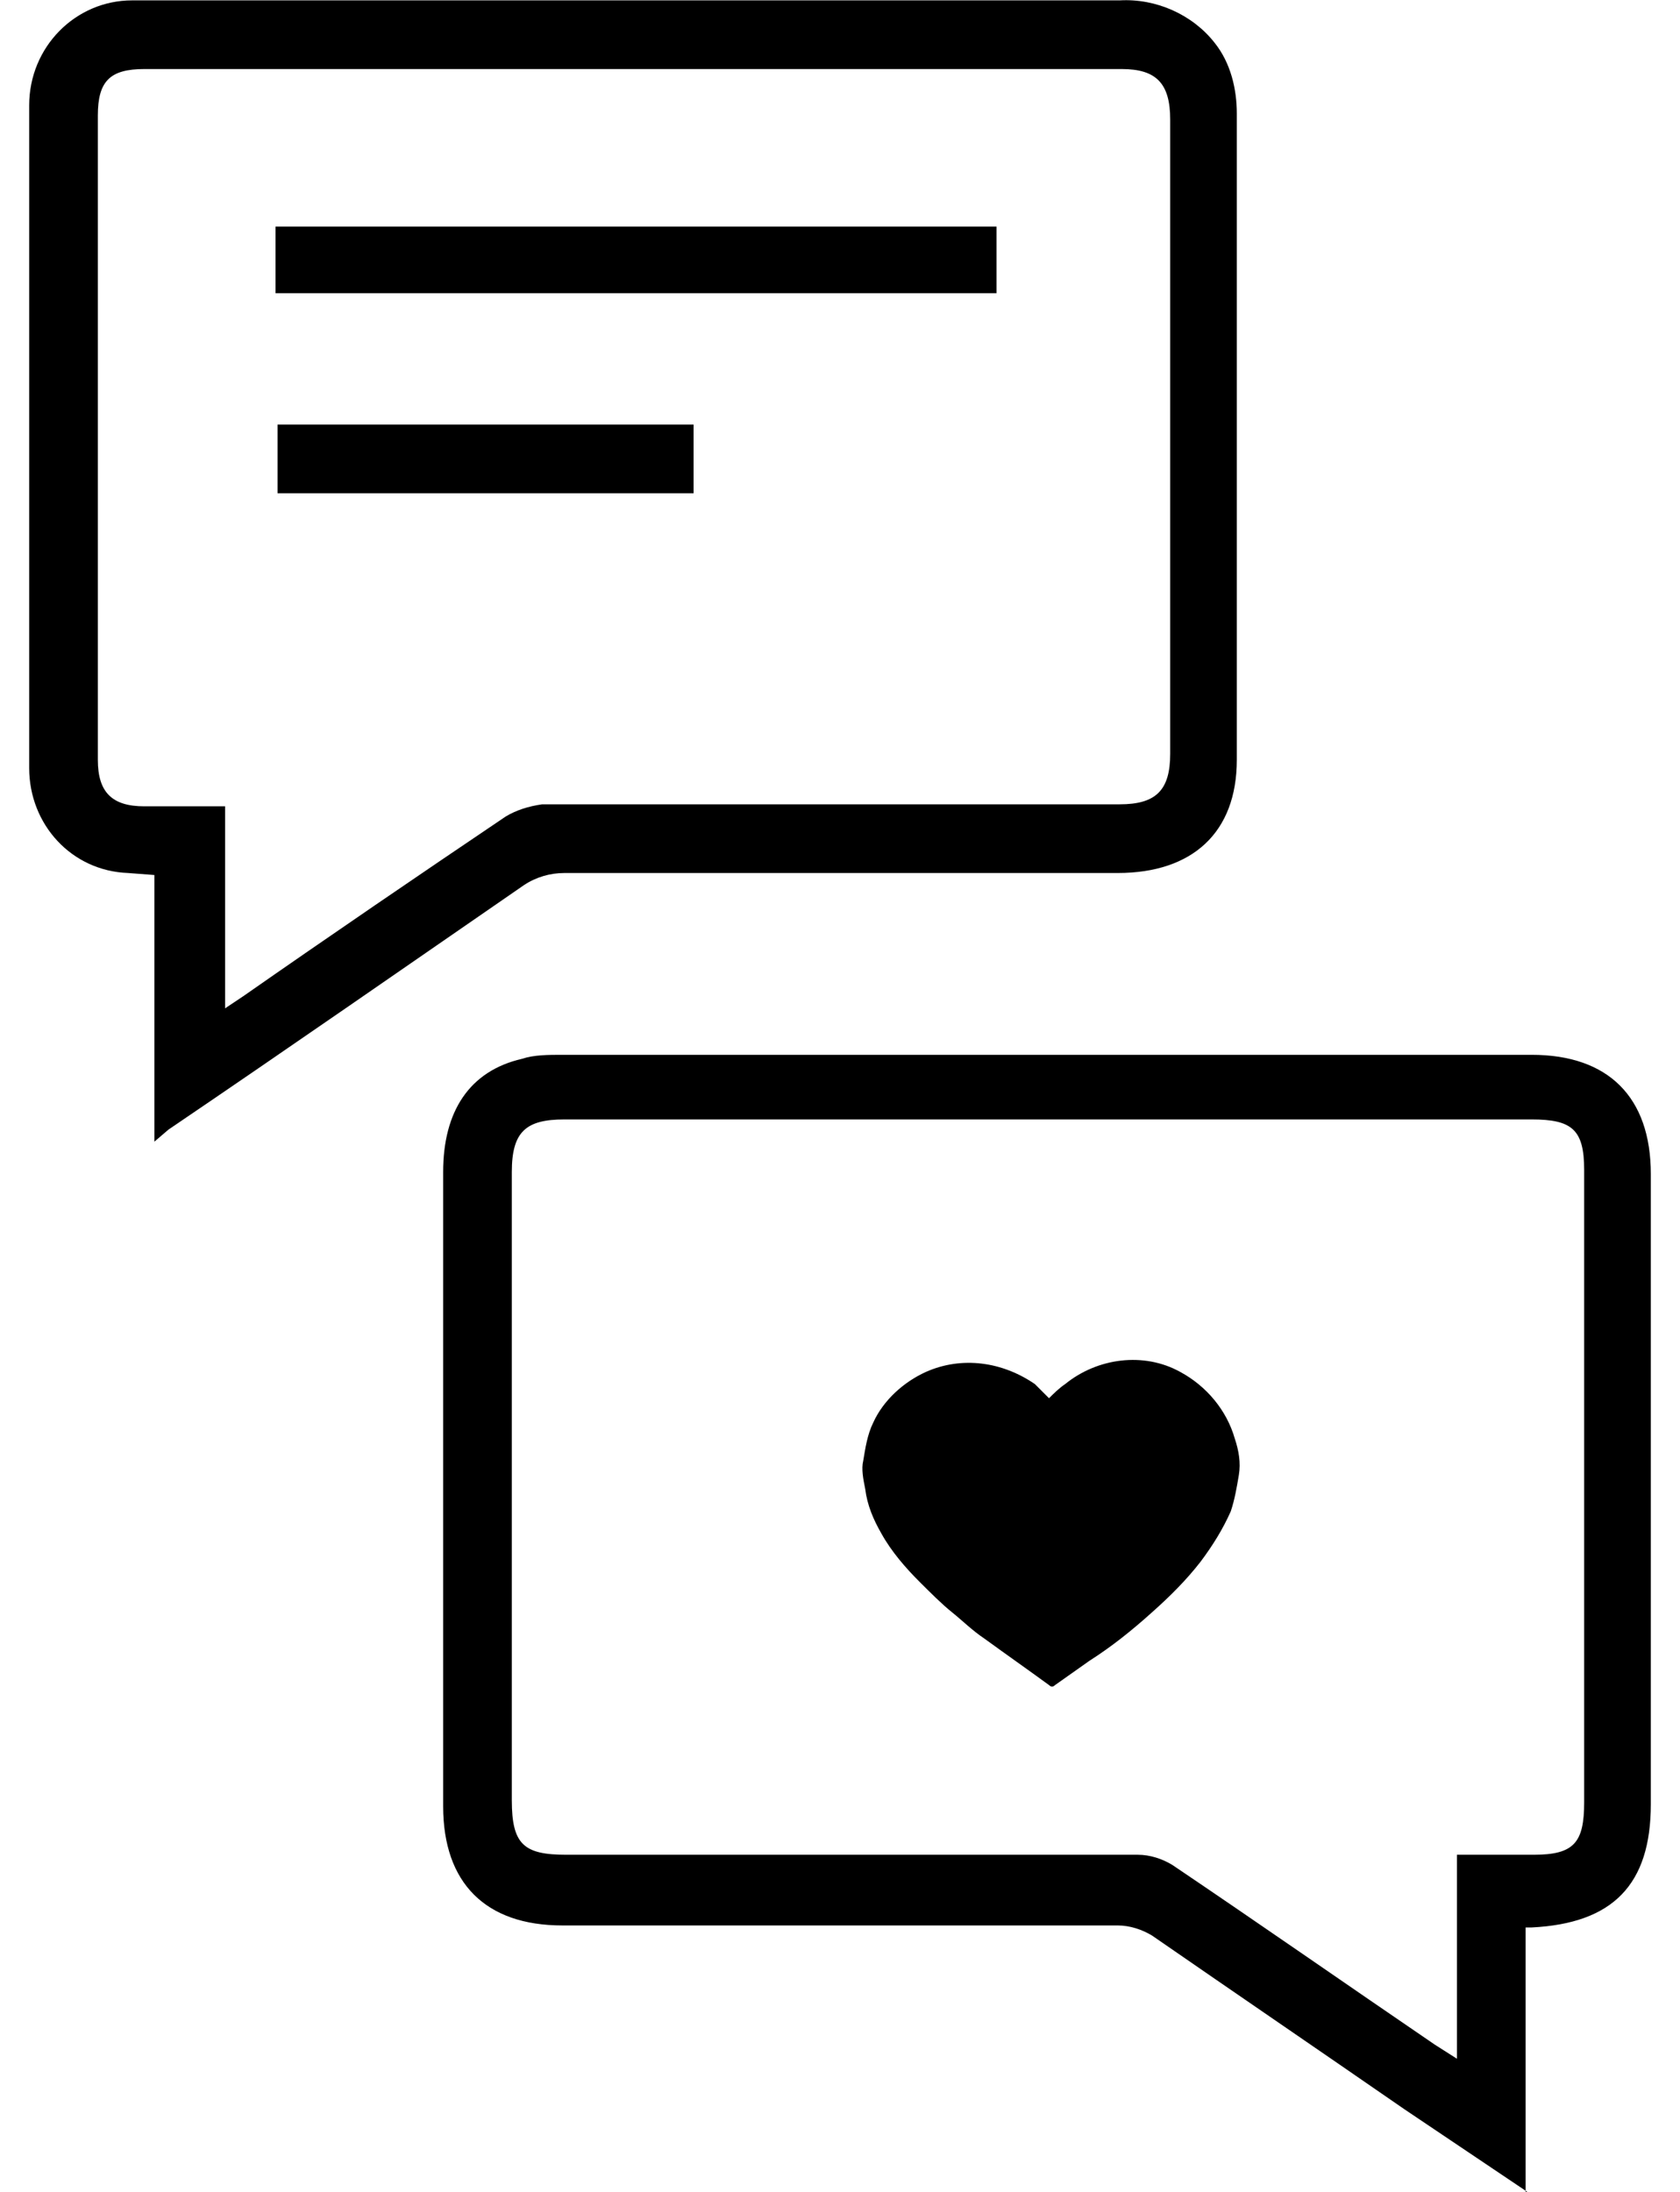 <?xml version="1.0" encoding="UTF-8" standalone="no"?>
<svg
   width="46"
   height="60"
   viewBox="0 0 46 60"
   fill="none"
   version="1.1"
   id="svg5"
   sodipodi:docname="2b9f7a00-f68d-4ece-b8a6-d2ba57ec134d.svg"
   xmlns:inkscape="http://www.inkscape.org/namespaces/inkscape"
   xmlns:sodipodi="http://sodipodi.sourceforge.net/DTD/sodipodi-0.dtd"
   xmlns="http://www.w3.org/2000/svg"
   xmlns:svg="http://www.w3.org/2000/svg">
  <defs
     id="defs5" />
  <sodipodi:namedview
     id="namedview5"
     pagecolor="#ffffff"
     bordercolor="#000000"
     borderopacity="0.25"
     inkscape:showpageshadow="2"
     inkscape:pageopacity="0.0"
     inkscape:pagecheckerboard="0"
     inkscape:deskcolor="#d1d1d1" />
  <path
     d="M41.828 60.005L38.455 57.738C36.133 56.134 33.865 54.586 31.543 52.982C31.267 52.816 30.935 52.706 30.603 52.706C25.516 52.706 20.484 52.706 15.397 52.706C13.296 52.706 12.134 51.545 12.134 49.444C12.134 43.638 12.134 37.887 12.134 32.081C12.134 30.422 12.853 29.316 14.291 28.984C14.623 28.874 15.01 28.874 15.397 28.874C24.244 28.874 33.091 28.874 41.939 28.874C44.04 28.874 45.201 30.035 45.201 32.136V49.388C45.201 51.6 44.15 52.651 41.939 52.761H41.773V60.005H41.828ZM39.893 50.771H41.994C43.1 50.771 43.376 50.439 43.376 49.333V32.026C43.376 30.92 43.044 30.643 41.939 30.643H15.452C14.402 30.643 14.014 30.975 14.014 32.081V49.278C14.014 50.494 14.346 50.771 15.508 50.771C20.705 50.771 25.958 50.771 31.156 50.771C31.488 50.771 31.82 50.881 32.096 51.047C34.474 52.651 36.852 54.309 39.285 55.968L39.893 56.355V50.771Z"
     fill="black"
     id="path1" />
  <path
     d="M4.227 31.251V23.952L3.508 23.897C1.96 23.842 0.799 22.57 0.799 21.022C0.799 14.995 0.799 8.967 0.799 2.885C0.799 1.281 2.071 0.01 3.619 0.01C3.674 0.01 3.73 0.01 3.73 0.01C6.273 0.01 8.872 0.01 11.471 0.01H30.658C31.654 -0.046 32.649 0.397 33.257 1.171C33.7 1.724 33.865 2.443 33.865 3.106C33.865 8.967 33.865 14.884 33.865 20.8C33.865 22.791 32.649 23.897 30.603 23.897C25.571 23.897 20.484 23.897 15.452 23.897C15.065 23.897 14.678 24.008 14.346 24.229C11.139 26.441 7.877 28.708 4.614 30.92L4.227 31.251ZM6.163 27.602L6.66 27.27C9.038 25.611 11.471 23.952 13.849 22.349C14.125 22.183 14.457 22.072 14.844 22.017C20.097 22.017 25.405 22.017 30.658 22.017C31.654 22.017 32.041 21.63 32.041 20.635V3.272C32.041 2.277 31.654 1.89 30.714 1.89H3.951C3.011 1.89 2.679 2.221 2.679 3.161C2.679 9.023 2.679 14.884 2.679 20.8C2.679 21.685 3.066 22.072 3.951 22.072H6.163V27.602Z"
     fill="black"
     id="path2" />
  <path
     d="M7.545 8.027V6.203H27.285V8.027H7.545Z"
     fill="black"
     id="path3" />
  <path
     d="M7.6 11.621H18.991V13.502H7.6V11.621Z"
     fill="black"
     id="path4" />
  <path
     d="M28.723 38.274C28.834 38.163 29 37.997 29.165 37.887C30.05 37.168 31.322 37.002 32.317 37.555C33.036 37.942 33.589 38.606 33.81 39.38C33.921 39.712 33.976 40.043 33.921 40.375C33.865 40.707 33.81 41.039 33.7 41.37C33.478 41.868 33.202 42.31 32.87 42.753C32.483 43.25 32.041 43.693 31.543 44.135C30.99 44.633 30.437 45.075 29.829 45.462L28.889 46.126C28.834 46.181 28.778 46.181 28.723 46.126C28.115 45.683 27.562 45.296 26.954 44.854C26.622 44.633 26.345 44.356 26.069 44.135C25.792 43.914 25.461 43.582 25.184 43.306C24.797 42.919 24.41 42.476 24.134 41.979C23.912 41.592 23.747 41.205 23.691 40.762C23.636 40.486 23.581 40.209 23.636 39.988C23.691 39.656 23.747 39.269 23.912 38.937C24.189 38.329 24.742 37.831 25.35 37.555C26.345 37.113 27.451 37.279 28.336 37.887C28.391 37.942 28.557 38.108 28.723 38.274Z"
     fill="black"
     id="path5" />
</svg>
